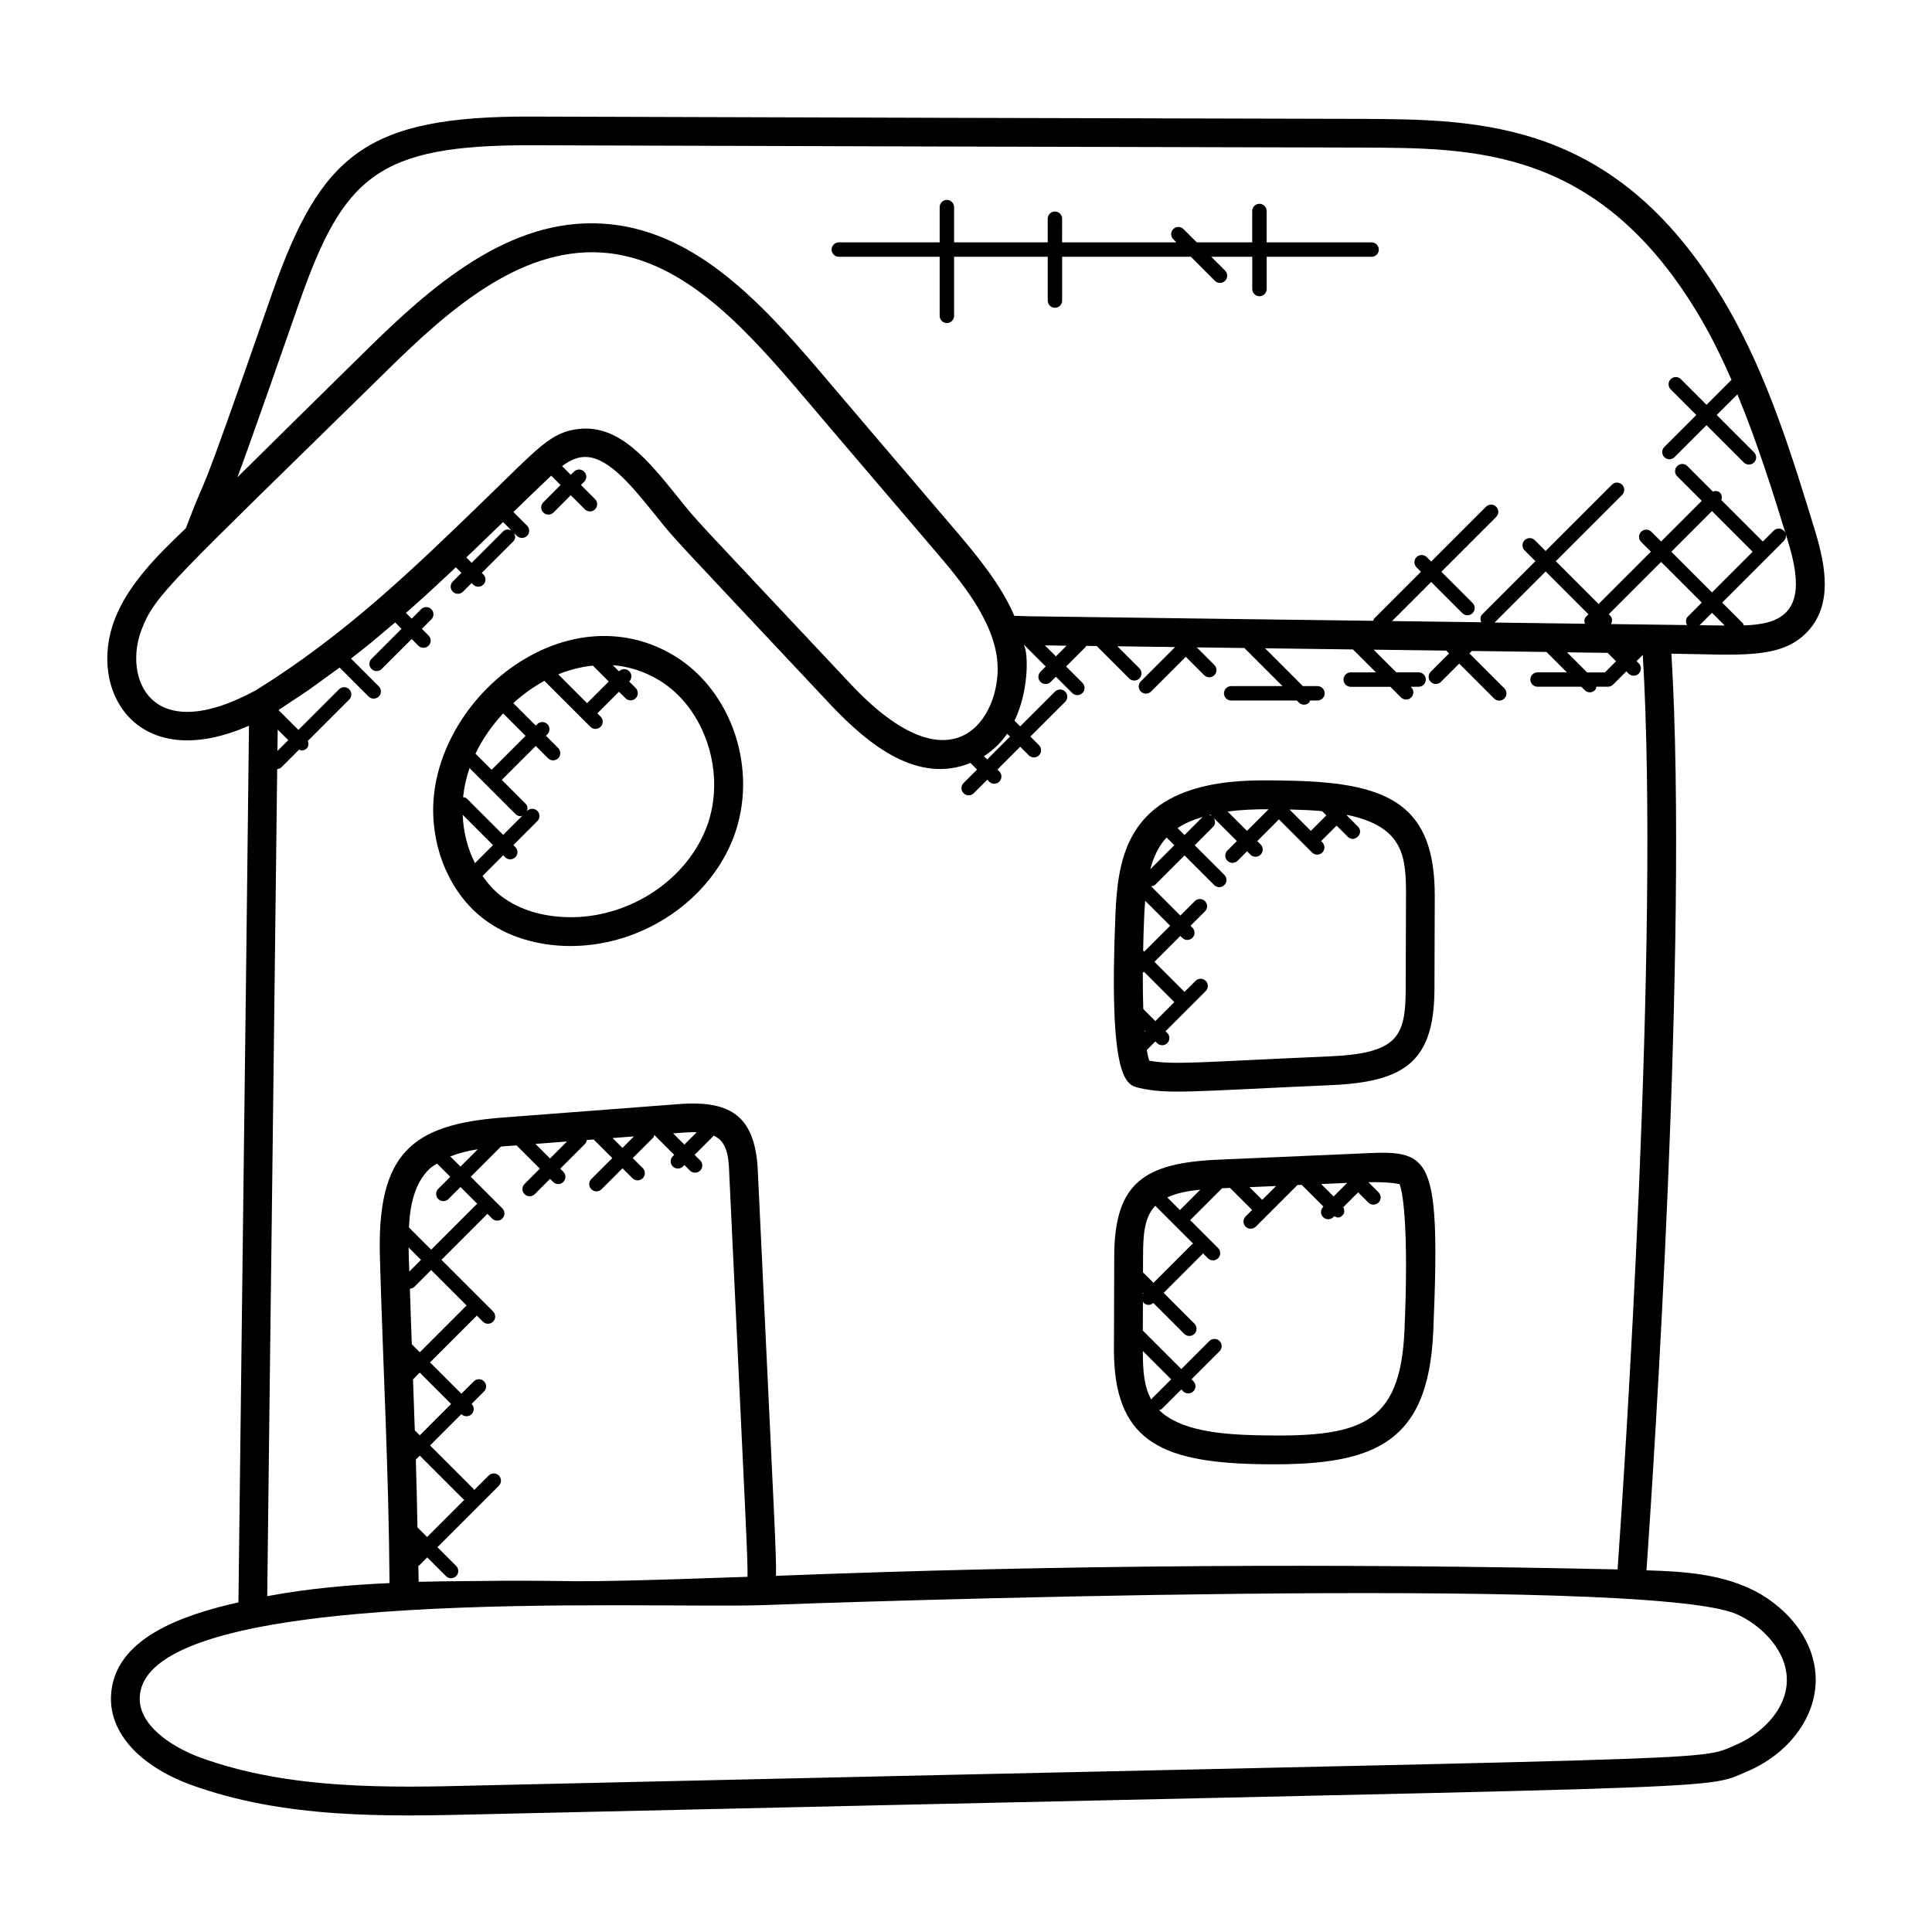 <?xml version="1.0" encoding="UTF-8"?>
<!-- Uploaded to: SVG Repo, www.svgrepo.com, Generator: SVG Repo Mixer Tools -->
<svg fill="#000000" width="800px" height="800px" version="1.1" viewBox="144 144 512 512" xmlns="http://www.w3.org/2000/svg">
 <g>
  <path d="m601.67 225.11c-28.777-49.473-65.379-49.441-97.258-49.609-73.129-0.152-146.33-0.383-219.45-0.609-44.016-0.168-55.906 10.098-68.816 46.762-22.383 64.297-15.473 42.785-22.914 62.359-7.328 6.984-15.137 14.656-18.785 23.992-7.406 18.992 5.824 41.352 35.535 28.312-0.441 39.121-0.922 78.234-1.406 117.35-0.477 38.316-0.941 76.637-1.387 114.97-14.504 3.281-33.168 9.434-33.777 24.887-0.383 9.656 7.488 18.406 21.062 23.426 24.762 9.047 51.984 8.465 76.664 7.863 339.95-7.84 323.35-6.078 335.91-11.375 10.672-4.551 17.785-13.785 18.121-23.535 0.383-11.664-8.648-21-17.746-25.062-8.238-3.711-17.168-4.398-27.09-4.688 1.754-25.16 11.199-166.43 6.609-242.92 17.879 0.215 29.129 1.695 36.145-5.938 6.602-7.082 4.719-17.297 1.992-26.391-6.188-20.199-12.574-41.094-23.406-59.793zm-420.12 85.668c3.633-9.32 7.609-12.273 64.703-68.281 16.238-16.023 35.199-32.895 57.074-31.578 20.375 1.25 36.52 18.207 51.289 35.449 9.855 11.617 17.023 19.992 37.039 43.441 6.504 7.633 16.137 18.801 16.711 30.344 0.68 13.871-11.566 34.242-38.887 5.176-43.898-46.777-39.891-42.184-46.031-49.816-7.648-9.473-15.25-18.887-25.785-17.863-7.641 0.727-10.879 4.922-25.289 18.863-18.832 18.242-36.609 35.473-60.289 50.25-0.062 0.039-0.129 0.078-0.184 0.121 0 0-0.008 0.008-0.016 0.008-28.289 15.375-35.258-3.481-30.336-16.113zm426.92-20.555-10.777 10.777-10.777-10.777 10.777-10.777zm-13.48 13.473-3.703 3.703c-0.617 0.617-0.602 1.52-0.191 2.246-15.777-0.191-11.305-0.145-20.168-0.258 0.398-0.727 0.414-1.602-0.199-2.223l-0.383-0.383 13.863-13.863zm2.703 2.703 3.367 3.367-6.656-0.078zm-33.086 15.801-5.328-5.328c3.586 0.047 7.176 0.098 10.762 0.145l2.231 2.231-2.961 2.961h-4.703zm-0.266-14.793c-0.527 0.527-0.543 1.238-0.336 1.895-7.969-0.098-15.953-0.215-23.922-0.32l13.535-13.535 11.336 11.344zm-137.68 7.707-2.832 2.832-2.918-2.906h0.199 0.031c1.84 0.031 3.68 0.051 5.519 0.074zm-15.758 23.344 0.754 0.754-6.039 6.047-0.855-0.855c2.414-1.594 4.508-3.578 6.141-5.945zm-141.27-48.703c0.32-0.305 0.633-0.602 0.953-0.91 2.238-2.152 4.473-4.32 6.727-6.496l2.25 2.25c-0.719-0.391-1.594-0.406-2.207 0.207l-8.352 8.344-1.426-1.426c0.684-0.66 1.367-1.309 2.055-1.969zm-52.035 47.598 2.793 2.793-2.863 2.863c0.023-1.887 0.047-3.773 0.07-5.656zm399.93 252.29c-0.258 7.727-6.961 13.984-13.473 16.754-10.895 4.602 5.746 2.961-333.11 10.77-23.578 0.594-50.289 1.207-73.848-7.398-7.953-2.945-16.359-8.688-16.062-15.969 1.152-29.992 133.4-23.402 164.89-24.418 15.566-0.633 234.91-8.176 258.36 2.414 6.559 2.934 13.512 9.773 13.238 17.848zm-336.64-142.11 6.176 6.176-4.047 4.047c-0.75 0.75-0.75 1.953 0 2.703 0.742 0.742 1.945 0.75 2.703 0l4.047-4.047 0.816 0.816c0.75 0.75 1.961 0.742 2.703 0 0.75-0.75 0.75-1.953 0-2.703l-0.816-0.816 6.633-6.633c0.266-0.266 0.32-0.625 0.398-0.961l1.832-0.137 4.938 4.93-5.559 5.551c-0.75 0.75-0.75 1.953 0 2.703 0.754 0.754 1.961 0.742 2.703 0l5.559-5.551 2.648 2.641c0.734 0.734 1.945 0.754 2.703 0 0.75-0.75 0.75-1.953 0-2.703l-2.648-2.641 5.426-5.418c0.199-0.199 0.207-0.473 0.297-0.719l5.273 5.273-0.375 0.375c-0.75 0.75-0.75 1.953 0 2.703 0.742 0.742 1.945 0.75 2.703 0l0.375-0.375 1.473 1.473c0.742 0.742 1.945 0.75 2.703 0 0.75-0.75 0.75-1.953 0-2.703l-1.473-1.473 4.91-4.91c0.055-0.055 0.039-0.137 0.082-0.199 3.769 1.594 4.047 6 4.191 10.199 4.594 97.457 4.887 100.93 4.84 106.74-59.57 2.09-36.359 0.625-76.922 1.16-3.414 0.047-6.824 0.062-10.23 0.168-0.008-1.418-0.07-2.856-0.082-4.273 0.078-0.055 0.176-0.031 0.246-0.098l2.106-2.106 4.961 4.961c0.742 0.742 1.945 0.75 2.703 0 0.75-0.75 0.75-1.953 0-2.703l-4.961-4.961 16.281-16.281c0.75-0.75 0.75-1.953 0-2.703s-1.953-0.75-2.703 0l-3.848 3.848c-0.062-0.078-0.039-0.184-0.105-0.25l-11.574-11.574 8.297-8.305 0.008 0.008c0.754 0.754 1.961 0.734 2.703 0 0.75-0.75 0.75-1.953 0-2.703l-0.008-0.008 3.289-3.289c0.75-0.75 0.75-1.953 0-2.695-0.75-0.75-1.953-0.75-2.703 0l-3.289 3.289-8.305-8.305 12.41-12.406 1.594 1.602c0.742 0.742 1.945 0.75 2.703 0 0.75-0.75 0.75-1.953 0-2.703l-13.688-13.68 12.082-12.082c0.039-0.039 0.023-0.105 0.062-0.145l1.289 1.289c0.742 0.742 1.945 0.75 2.703 0 0.75-0.75 0.75-1.953 0-2.703l-8.367-8.367 7.992-8c0.375-0.031 0.734-0.078 1.113-0.105zm5.016-0.383 8.359-0.641-4.496 4.496zm20.434-1.555 5.672-0.434-3.055 3.055zm16.047-1.23 2.359-0.184c1.168-0.082 2.359-0.152 3.481-0.152 0.145 0 0.258 0.039 0.406 0.039l-3.266 3.266zm-70.039 32.984c-0.031-0.922-0.055-1.848-0.07-2.762l3.289 3.289-3.098 3.098c-0.035-1.211-0.09-2.418-0.121-3.625zm0.281 8.176c0.418-0.047 0.84-0.16 1.16-0.48l4.473-4.473 9.391 9.383-12.406 12.406-2.106-2.113c-0.191-4.906-0.359-9.812-0.512-14.723zm2.008 63.25c-0.129-6.008-0.238-11.984-0.434-17.969l1.047-1.043 11.574 11.574c0.07 0.07 0.176 0.047 0.25 0.105l-9.887 9.887zm-0.707-25.723c-0.16-4.512-0.305-9.055-0.473-13.504l1.785-1.785 8.305 8.305-8.297 8.305zm12.105-69.887-2.703-2.703c2.223-0.879 4.664-1.496 7.297-1.895zm-6.207-0.801 3.504 3.504-3.184 3.184c-0.75 0.75-0.75 1.953 0 2.703 0.742 0.742 1.945 0.75 2.703 0l3.184-3.184 4.465 4.465c-0.047 0.039-0.105 0.023-0.145 0.062l-12.082 12.082-5.902-5.902c0.305-6.055 1.527-11.648 5.344-15.418 0.609-0.617 1.395-1.008 2.113-1.496zm312.86 107.55c-73.57-1.633-148.07-1.246-223.03 1.703 0.031-7.238-0.047-6.078-4.801-106.79-0.527-14.746-6.816-19.25-20.68-18.25l-46.938 3.582c-24.168 1.832-33.441 9.504-32.543 37.426 0.793 27.938 2.328 56.176 2.535 85.953-10.578 0.473-21.559 1.426-32.41 3.465 0.434-37.762 0.902-75.512 1.367-113.25 0.434-35.297 0.863-70.594 1.273-105.91 0.375-0.07 0.754-0.145 1.047-0.434l4.777-4.777c0.223 0.082 0.406 0.266 0.641 0.266 0.488 0 0.977-0.184 1.352-0.559 0.551-0.551 0.559-1.305 0.297-1.984l10.977-10.977c0.75-0.75 0.75-1.953 0-2.703s-1.953-0.75-2.695 0l-10.77 10.77-5.273-5.273c1.184-0.754 2.289-1.535 3.441-2.297 1.488-0.984 3-1.961 4.441-2.961 1.414-0.977 2.769-1.984 4.144-2.984 1.359-0.984 2.742-1.961 4.062-2.953 0.031-0.023 0.07-0.047 0.098-0.078l7.68 7.688c0.754 0.754 1.961 0.734 2.703 0 0.75-0.75 0.75-1.953 0-2.703l-7.352-7.359c0.344-0.266 0.68-0.535 1.023-0.809 1.215-0.953 2.449-1.902 3.641-2.871 1.449-1.176 2.856-2.383 4.273-3.582 0.918-0.77 1.855-1.527 2.754-2.305l1.688 1.688-7.945 7.938c-0.75 0.75-0.75 1.953 0 2.703 0.754 0.754 1.961 0.734 2.695 0l7.945-7.938 1.77 1.77c0.742 0.742 1.945 0.75 2.703 0 0.75-0.75 0.75-1.953 0-2.695l-1.77-1.77 2.504-2.504c0.75-0.75 0.75-1.953 0-2.703-0.742-0.742-1.945-0.754-2.703 0l-2.504 2.504-1.52-1.52c0.727-0.633 1.441-1.273 2.16-1.914 0.895-0.793 1.801-1.582 2.68-2.391 1.754-1.594 3.488-3.215 5.223-4.832 0.625-0.582 1.258-1.16 1.879-1.742 0.426-0.398 0.848-0.809 1.273-1.215l1.488 1.488-2.289 2.281c-0.75 0.75-0.75 1.953 0 2.703 0.754 0.754 1.961 0.734 2.703 0l2.289-2.289 0.414 0.406c0.734 0.742 1.945 0.754 2.695 0 0.75-0.75 0.75-1.953 0-2.695l-0.414-0.406 8.352-8.344c0.609-0.609 0.594-1.488 0.199-2.215l0.742 0.742c0.734 0.734 1.945 0.754 2.703 0 0.75-0.75 0.75-1.953 0-2.695l-3.625-3.625c3.281-3.184 6.594-6.383 10.023-9.633l2.481 2.481-4.574 4.582c-0.75 0.75-0.75 1.953 0 2.703 0.734 0.734 1.945 0.754 2.703 0l4.574-4.582 3.734 3.734c0.742 0.742 1.945 0.75 2.695 0s0.75-1.953 0-2.703l-3.734-3.734 0.848-0.848c0.75-0.75 0.75-1.953 0-2.695-0.754-0.75-1.961-0.75-2.695 0l-0.848 0.844-2.305-2.305c2.328-1.754 4.519-2.594 6.641-2.414 5.977 0.398 12.039 7.91 17.902 15.168 6.16 7.633 2.031 2.953 46.41 50.258 10.398 11.055 23.344 21.297 37.273 15.656l1.742 1.742-3.566 3.566c-0.75 0.75-0.75 1.953 0 2.703 0.742 0.742 1.945 0.75 2.703 0l3.566-3.566 0.496 0.496c0.742 0.742 1.945 0.75 2.703 0 0.75-0.75 0.75-1.953 0-2.703l-0.504-0.496 6.047-6.047 2.273 2.273c0.742 0.742 1.945 0.75 2.695 0s0.75-1.953 0-2.695l-2.273-2.273 9.215-9.207c0.75-0.75 0.75-1.953 0-2.703s-1.953-0.75-2.703 0l-9.215 9.207-1.512-1.512c3.68-7.535 3.785-17.465 2.512-20.016h0.105l5.664 5.664-1.383 1.383c-0.75 0.75-0.75 1.953 0 2.703 0.742 0.742 1.945 0.75 2.695 0l1.383-1.383 4.328 4.328c0.742 0.742 1.945 0.75 2.703 0 0.75-0.75 0.75-1.953 0-2.703l-4.328-4.328 5.137-5.137c0.09-0.09 0.07-0.23 0.137-0.328 0.945 0.016 1.895 0.023 2.84 0.039l8.594 8.594c0.742 0.742 1.945 0.75 2.703 0 0.75-0.75 0.75-1.953 0-2.703l-5.824-5.824c5.098 0.07 10.199 0.129 15.297 0.207l-9.078 9.082c-0.75 0.75-0.75 1.953 0 2.703 0.742 0.742 1.945 0.75 2.703 0l9.207-9.207 4.871 4.871c0.742 0.742 1.945 0.75 2.703 0 0.75-0.75 0.75-1.953 0-2.703l-4.664-4.664c4.207 0.055 8.41 0.105 12.617 0.168l10.098 10.098h-13.594c-1.055 0-1.91 0.855-1.91 1.91s0.855 1.91 1.91 1.91h17.41l0.543 0.543c0.742 0.742 1.945 0.75 2.703 0 0.152-0.152 0.137-0.367 0.23-0.543h1.977c1.055 0 1.91-0.855 1.91-1.91s-0.855-1.91-1.91-1.91h-3.863l-10.023-10.023c7.769 0.105 15.543 0.207 23.305 0.305l6.082 6.078h-6.68c-1.055 0-1.91 0.855-1.91 1.91s0.855 1.91 1.91 1.91h10.504l2.824 2.824c0.742 0.742 1.945 0.75 2.703 0 0.75-0.75 0.75-1.953 0-2.703l-0.129-0.129h2.082c1.055 0 1.91-0.855 1.91-1.91 0-1.055-0.855-1.91-1.91-1.91h-5.91l-6.008-6.008c6.418 0.082 12.832 0.176 19.25 0.25l0.742 0.742-4.848 4.84c-0.75 0.75-0.75 1.953 0 2.703 0.754 0.754 1.961 0.734 2.703 0l4.84-4.84 9.246 9.25c0.754 0.754 1.961 0.734 2.703 0 0.75-0.75 0.75-1.953 0-2.703l-9.246-9.25 0.648-0.648c6.594 0.082 13.184 0.176 19.77 0.258l5.398 5.398h-7.762c-1.055 0-1.91 0.855-1.91 1.91s0.855 1.91 1.91 1.91h11.578l0.922 0.922c0.742 0.742 1.945 0.75 2.703 0 0.25-0.25 0.305-0.594 0.383-0.922h3.07c0.504 0 0.992-0.199 1.352-0.559l3.519-3.519 0.594 0.594c0.742 0.742 1.945 0.75 2.703 0 0.75-0.75 0.75-1.953 0-2.703l-0.594-0.594 1.656-1.656c4.539 76.234-4.953 217.93-6.68 242.35zm44.809-253.82c-0.008 0.016-0.016 0.023-0.023 0.031-2.543 2.754-6.754 3.465-11.359 3.617-0.09-0.184-0.078-0.406-0.23-0.559l-5.488-5.488 16.344-16.344c0.75-0.75 0.75-1.953 0-2.703s-1.953-0.75-2.703 0l-2.863 2.863-11.008-11.008c0.223-0.664 0.207-1.383-0.328-1.914-0.527-0.527-1.25-0.543-1.914-0.328l-6.742-6.742c-0.75-0.75-1.953-0.75-2.703 0s-0.75 1.953 0 2.695l6.512 6.512-10.777 10.777-2.582-2.582c-0.75-0.75-1.953-0.75-2.703 0s-0.75 1.953 0 2.703l2.582 2.582-13.863 13.863-11.336-11.344 17.566-17.566c0.75-0.75 0.75-1.953 0-2.703s-1.953-0.75-2.703 0l-17.566 17.566-2.863-2.863c-0.742-0.742-1.945-0.754-2.703 0-0.75 0.75-0.75 1.953 0 2.695l2.863 2.863-14.098 14.098c-0.582 0.582-0.574 1.391-0.25 2.09-7.879-0.098-15.762-0.215-23.648-0.312l10.367-10.367 8.273 8.273c0.742 0.742 1.945 0.75 2.703 0 0.75-0.75 0.75-1.953 0-2.703l-8.273-8.273 14.527-14.527c0.75-0.75 0.75-1.953 0-2.703s-1.953-0.75-2.703 0l-14.527 14.527-1.176-1.176c-0.75-0.75-1.953-0.75-2.703 0s-0.75 1.953 0 2.703l1.176 1.176-12.406 12.406c-0.168 0.168-0.152 0.398-0.246 0.594-28.906-0.383-57.809-0.742-86.746-1.145-2.785 0-5.574-0.082-8.367-0.176-3.441-8.121-9.848-15.902-15.367-22.375-19.754-23.152-26.57-31.098-37.039-43.441-15.848-18.504-33.281-36.688-56.625-38.113-24.879-1.602-45.496 16.578-62.914 33.754-16.648 16.336-20.602 20.312-33.961 33.473 2.039-5.113 14.711-41.434 16.418-46.352 11.754-33.418 20.785-41.762 61.57-41.648 73.137 0.23 146.34 0.457 219.45 0.609 30 0.152 63.754-0.496 90.688 45.809 2.93 5.062 5.481 10.359 7.84 15.746l-6.617 6.617-6.793-6.793c-0.75-0.75-1.953-0.75-2.703 0s-0.75 1.953 0 2.703l6.793 6.793-8.48 8.473c-0.75 0.75-0.75 1.953 0 2.695 0.742 0.742 1.945 0.75 2.703 0l8.48-8.473 9.887 9.887c0.742 0.742 1.945 0.75 2.703 0 0.75-0.75 0.75-1.953 0-2.695l-9.887-9.887 5.481-5.473c5.207 12.586 9.359 25.711 13.305 38.602 2.133 7.004 3.734 14.723-0.242 18.98z"/>
  <path d="m445.84 432.3c7.633 1.816 14.785 0.848 50.762-0.719 19.398-0.848 27.488-6.008 27.543-25.418l0.082-24.648c0.062-23.953-11.824-29.984-37.535-30.609-7.473-0.176-15.191-0.359-22.777 1.297-21.297 4.633-23.711 19.938-24.305 33.906-1.875 44.25 2.812 45.375 6.231 46.191zm8.262-42.969-6.871 6.863-0.297-0.297c0.062-2.91 0.16-6.016 0.305-9.449 0.055-1.312 0.16-2.512 0.25-3.727zm-7.246 12.379c0.113-0.07 0.25-0.055 0.352-0.145l8 8-5.023 5.031-3.199-3.191c-0.098-2.769-0.152-5.945-0.129-9.695zm0.629 15.574-0.164 0.16c-0.008-0.105-0.016-0.238-0.023-0.344zm69.121-35.785-0.082 24.641c-0.039 12.551-2.047 17.031-20.238 17.809-33.977 1.48-41.457 2.336-47.711 1.137-0.223-0.566-0.457-1.551-0.672-2.816l2.281-2.281 0.449 0.449c0.734 0.734 1.945 0.754 2.703 0 0.75-0.75 0.75-1.953 0-2.703l-0.449-0.449 10.641-10.641c0.75-0.75 0.75-1.953 0-2.703-0.754-0.75-1.961-0.75-2.703 0l-2.922 2.922-7.969-7.969 6.863-6.863 0.504 0.504c0.754 0.754 1.961 0.734 2.703 0 0.75-0.75 0.75-1.953 0-2.695l-0.504-0.504 3.832-3.824c0.75-0.75 0.75-1.953 0-2.703s-1.953-0.75-2.703 0l-3.824 3.824-7.769-7.769c0.441-0.031 0.879-0.168 1.215-0.504l7.664-7.664 7.856 7.848c0.742 0.742 1.945 0.75 2.695 0s0.75-1.953 0-2.695l-7.856-7.848 4.887-4.887c0.648-0.648 0.625-1.617 0.145-2.359l6.137 6.137-2.512 2.512c-0.75 0.75-0.75 1.953 0 2.703 0.742 0.742 1.945 0.75 2.695 0l2.512-2.512 0.895 0.895c0.742 0.742 1.945 0.75 2.703 0 0.75-0.75 0.75-1.953 0-2.703l-0.895-0.895 5.754-5.754 8.793 8.793c0.742 0.742 1.945 0.75 2.703 0 0.75-0.75 0.75-1.953 0-2.703l-0.328-0.328 4.113-4.106 2.938 2.93c1.777 1.777 4.496-0.902 2.703-2.703l-2.93-2.93 0.129-0.129c15.125 3.172 15.574 11.238 15.555 21.539zm-51.84-21.613 0.375 0.375c-0.215-0.145-0.441-0.246-0.688-0.281 0.113-0.031 0.195-0.062 0.312-0.094zm-6.863 5.406-1.832-1.832c1.801-1.223 4.039-2.191 6.641-2.977zm11.434-6.231c3.551-0.465 7.191-0.617 10.855-0.602l-5.734 5.734zm25.031-0.098 1.121 1.121-4.106 4.106-5.664-5.664c0.266 0.008 0.535 0.008 0.801 0.016 2.606 0.062 5.254 0.184 7.848 0.422zm-41.215 6.977 2.055 2.047-6.367 6.367c0.887-3.344 2.238-6.16 4.312-8.414z"/>
  <path d="m501.98 449.8-35.145 1.527c-19.41 0.848-27.465 5.992-27.551 25.426l-0.078 24.633c-0.098 24.066 12.023 30 37.535 30.617 30.457 0.68 45.777-4.391 47.09-35.207 2.125-50.035-1.164-47.891-21.852-46.996zm-4.562 11.281-3.297-3.297 6.902-0.305zm-18.918 0.898-3.367-3.367 7.047-0.305zm-29.273 52.695c-0.078 0.078-0.055 0.191-0.113 0.273-1.945-3.473-2.258-7.754-2.25-12.914l7.504 7.504zm-2.336-28.098 0.121 0.121c-0.078 0.082-0.07 0.199-0.121 0.297zm0.016-5.383 0.016-4.414c0.023-5.418 0.281-10.16 3.246-13.23l10.047 10.047c-0.09 0.062-0.215 0.039-0.289 0.121l-10.242 10.242zm6.441-19.863c2.465-1.168 5.512-1.734 8.746-2.047l-5.398 5.398zm62.855 35.129c-1.078 25.625-12.082 28.512-39.281 27.898-9.809-0.23-20.312-1.297-25.754-6.68 0.258-0.09 0.551-0.105 0.754-0.312l5.137-5.137 0.488 0.488c0.742 0.742 1.945 0.75 2.703 0 0.75-0.75 0.75-1.953 0-2.703l-0.488-0.488 7.434-7.434c0.75-0.75 0.75-1.953 0-2.703-0.742-0.742-1.945-0.754-2.703 0l-7.434 7.434-10.199-10.199 0.023-7.801c0.082 0.137 0.062 0.312 0.176 0.426 0.375 0.375 0.855 0.559 1.352 0.559 0.449 0 0.871-0.199 1.23-0.512l8.191 8.191c0.754 0.754 1.961 0.742 2.703 0 0.75-0.75 0.75-1.953 0-2.703l-8.152-8.16 10.242-10.242c0.078-0.078 0.055-0.199 0.121-0.289l1.359 1.359c0.742 0.742 1.945 0.75 2.703 0 0.75-0.75 0.75-1.953 0-2.703l-7.398-7.398 8.352-8.352c0.031-0.031 0.016-0.07 0.047-0.098l2.168-0.09 5.84 5.84-1.719 1.719c-0.75 0.75-0.75 1.953 0 2.703 0.754 0.754 1.961 0.734 2.703 0l11.039-11.031 1.121-0.047 5.769 5.769-0.09 0.09c-0.75 0.75-0.75 1.953 0 2.703 0.754 0.754 1.961 0.742 2.703 0l0.246-0.246c0.711 0.367 1.352 0.609 2.176-0.215 0.602-0.602 0.586-1.457 0.215-2.176l3.938-3.938 2.703 2.703c0.742 0.742 1.945 0.75 2.703 0 0.75-0.75 0.75-1.953 0-2.703l-2.68-2.68c2.809-0.055 5.602-0.008 8.258 0.512 1.078 2.769 2.383 13.332 1.301 38.645z"/>
  <path d="m322.72 317.8c-11.465-6.984-25.344-7-38.055-0.09-15.031 8.168-25.41 24.207-25.855 39.906-0.328 11.93 4.809 23.398 13.418 29.945 6.078 4.625 14.191 7.144 22.969 7.144 0.375 0 0.75-0.008 1.113-0.016 18.512-0.434 35.809-12.273 42.09-28.793 6.66-17.562-0.223-38.691-15.68-48.098zm-30.773 4.91c2.582-1.07 5.703-1.945 9.16-2.32l4.223 4.223-5.742 5.742zm-25.328 37.219 8.031 8.031-4.777 4.777c-1.961-3.856-3.078-8.219-3.254-12.809zm1.148-4.25c-0.289-0.289-0.672-0.367-1.047-0.434 0.289-2.586 0.832-5.16 1.719-7.688l12.191 12.191c0.375 0.375 0.855 0.559 1.352 0.559 0.199 0 0.352-0.16 0.535-0.223l-5.176 5.168zm2.242-11.949c1.824-3.84 4.336-7.434 7.336-10.664l5.938 5.938-9 8.992zm61.25 19.453c-5.199 13.695-19.641 23.512-35.121 23.879-7.641 0.145-14.328-1.793-19.281-5.566-1.922-1.457-3.551-3.32-4.984-5.359l5.481-5.481 0.512 0.52c0.375 0.375 0.855 0.559 1.352 0.559 0.488 0 0.977-0.184 1.352-0.559 0.75-0.75 0.75-1.953 0-2.703l-0.52-0.52 6.352-6.352c0.75-0.75 0.75-1.953 0-2.703s-1.953-0.75-2.695 0l-0.039 0.031c0.207-0.656 0.184-1.367-0.336-1.887l-6.352-6.359 9-8.992 3.25 3.25c0.75 0.75 1.953 0.742 2.695 0 0.75-0.75 0.75-1.953 0-2.703l-3.25-3.25 0.383-0.383c0.75-0.75 0.75-1.953 0-2.695-0.742-0.742-1.945-0.754-2.695 0l-0.383 0.383-5.953-5.953c2.496-2.266 5.25-4.281 8.25-5.914l12.184 12.184c0.742 0.742 1.945 0.75 2.703 0 0.75-0.75 0.75-1.953 0-2.703l-0.871-0.852 5.742-5.742 1.727 1.727c0.742 0.742 1.945 0.75 2.703 0 0.75-0.75 0.75-1.953 0-2.703l-1.727-1.727 0.023-0.023c0.75-0.75 0.75-1.953 0-2.695-0.75-0.75-1.953-0.75-2.703 0l-0.023 0.023-1.633-1.633c3.922 0.312 8.105 1.449 12.359 4.039 12.195 7.426 17.812 24.863 12.5 38.863z"/>
  <path d="m507.48 208.23h-27.809v-8.312c0-1.055-0.855-1.91-1.91-1.91s-1.91 0.855-1.91 1.91v8.312h-14.688l-3.527-3.527c-0.754-0.75-1.961-0.75-2.703 0-0.75 0.75-0.75 1.953 0 2.703l0.832 0.824h-30.297l0.008-6.273c0-1.055-0.855-1.91-1.91-1.91-1.055 0-1.91 0.855-1.91 1.91v6.266h-24.816l0.004-9.336c0-1.055-0.855-1.91-1.91-1.91s-1.91 0.855-1.91 1.91v9.344h-26.727c-1.055 0-1.91 0.855-1.91 1.91s0.855 1.91 1.91 1.91h26.727v15.648c0 1.055 0.855 1.91 1.91 1.91s1.91-0.855 1.91-1.91v-15.648h24.816v11.602c0 1.055 0.855 1.91 1.91 1.91 1.055 0 1.91-0.855 1.91-1.91v-11.602h34.113l6.367 6.367c0.734 0.734 1.945 0.754 2.703 0 0.75-0.75 0.75-1.953 0-2.703l-3.672-3.664h10.871v8.551c0 1.055 0.855 1.91 1.91 1.91 1.055 0 1.91-0.855 1.91-1.91v-8.551h27.809c1.055 0 1.91-0.855 1.91-1.91-0.012-1.055-0.867-1.91-1.922-1.91z"/>
 </g>
</svg>